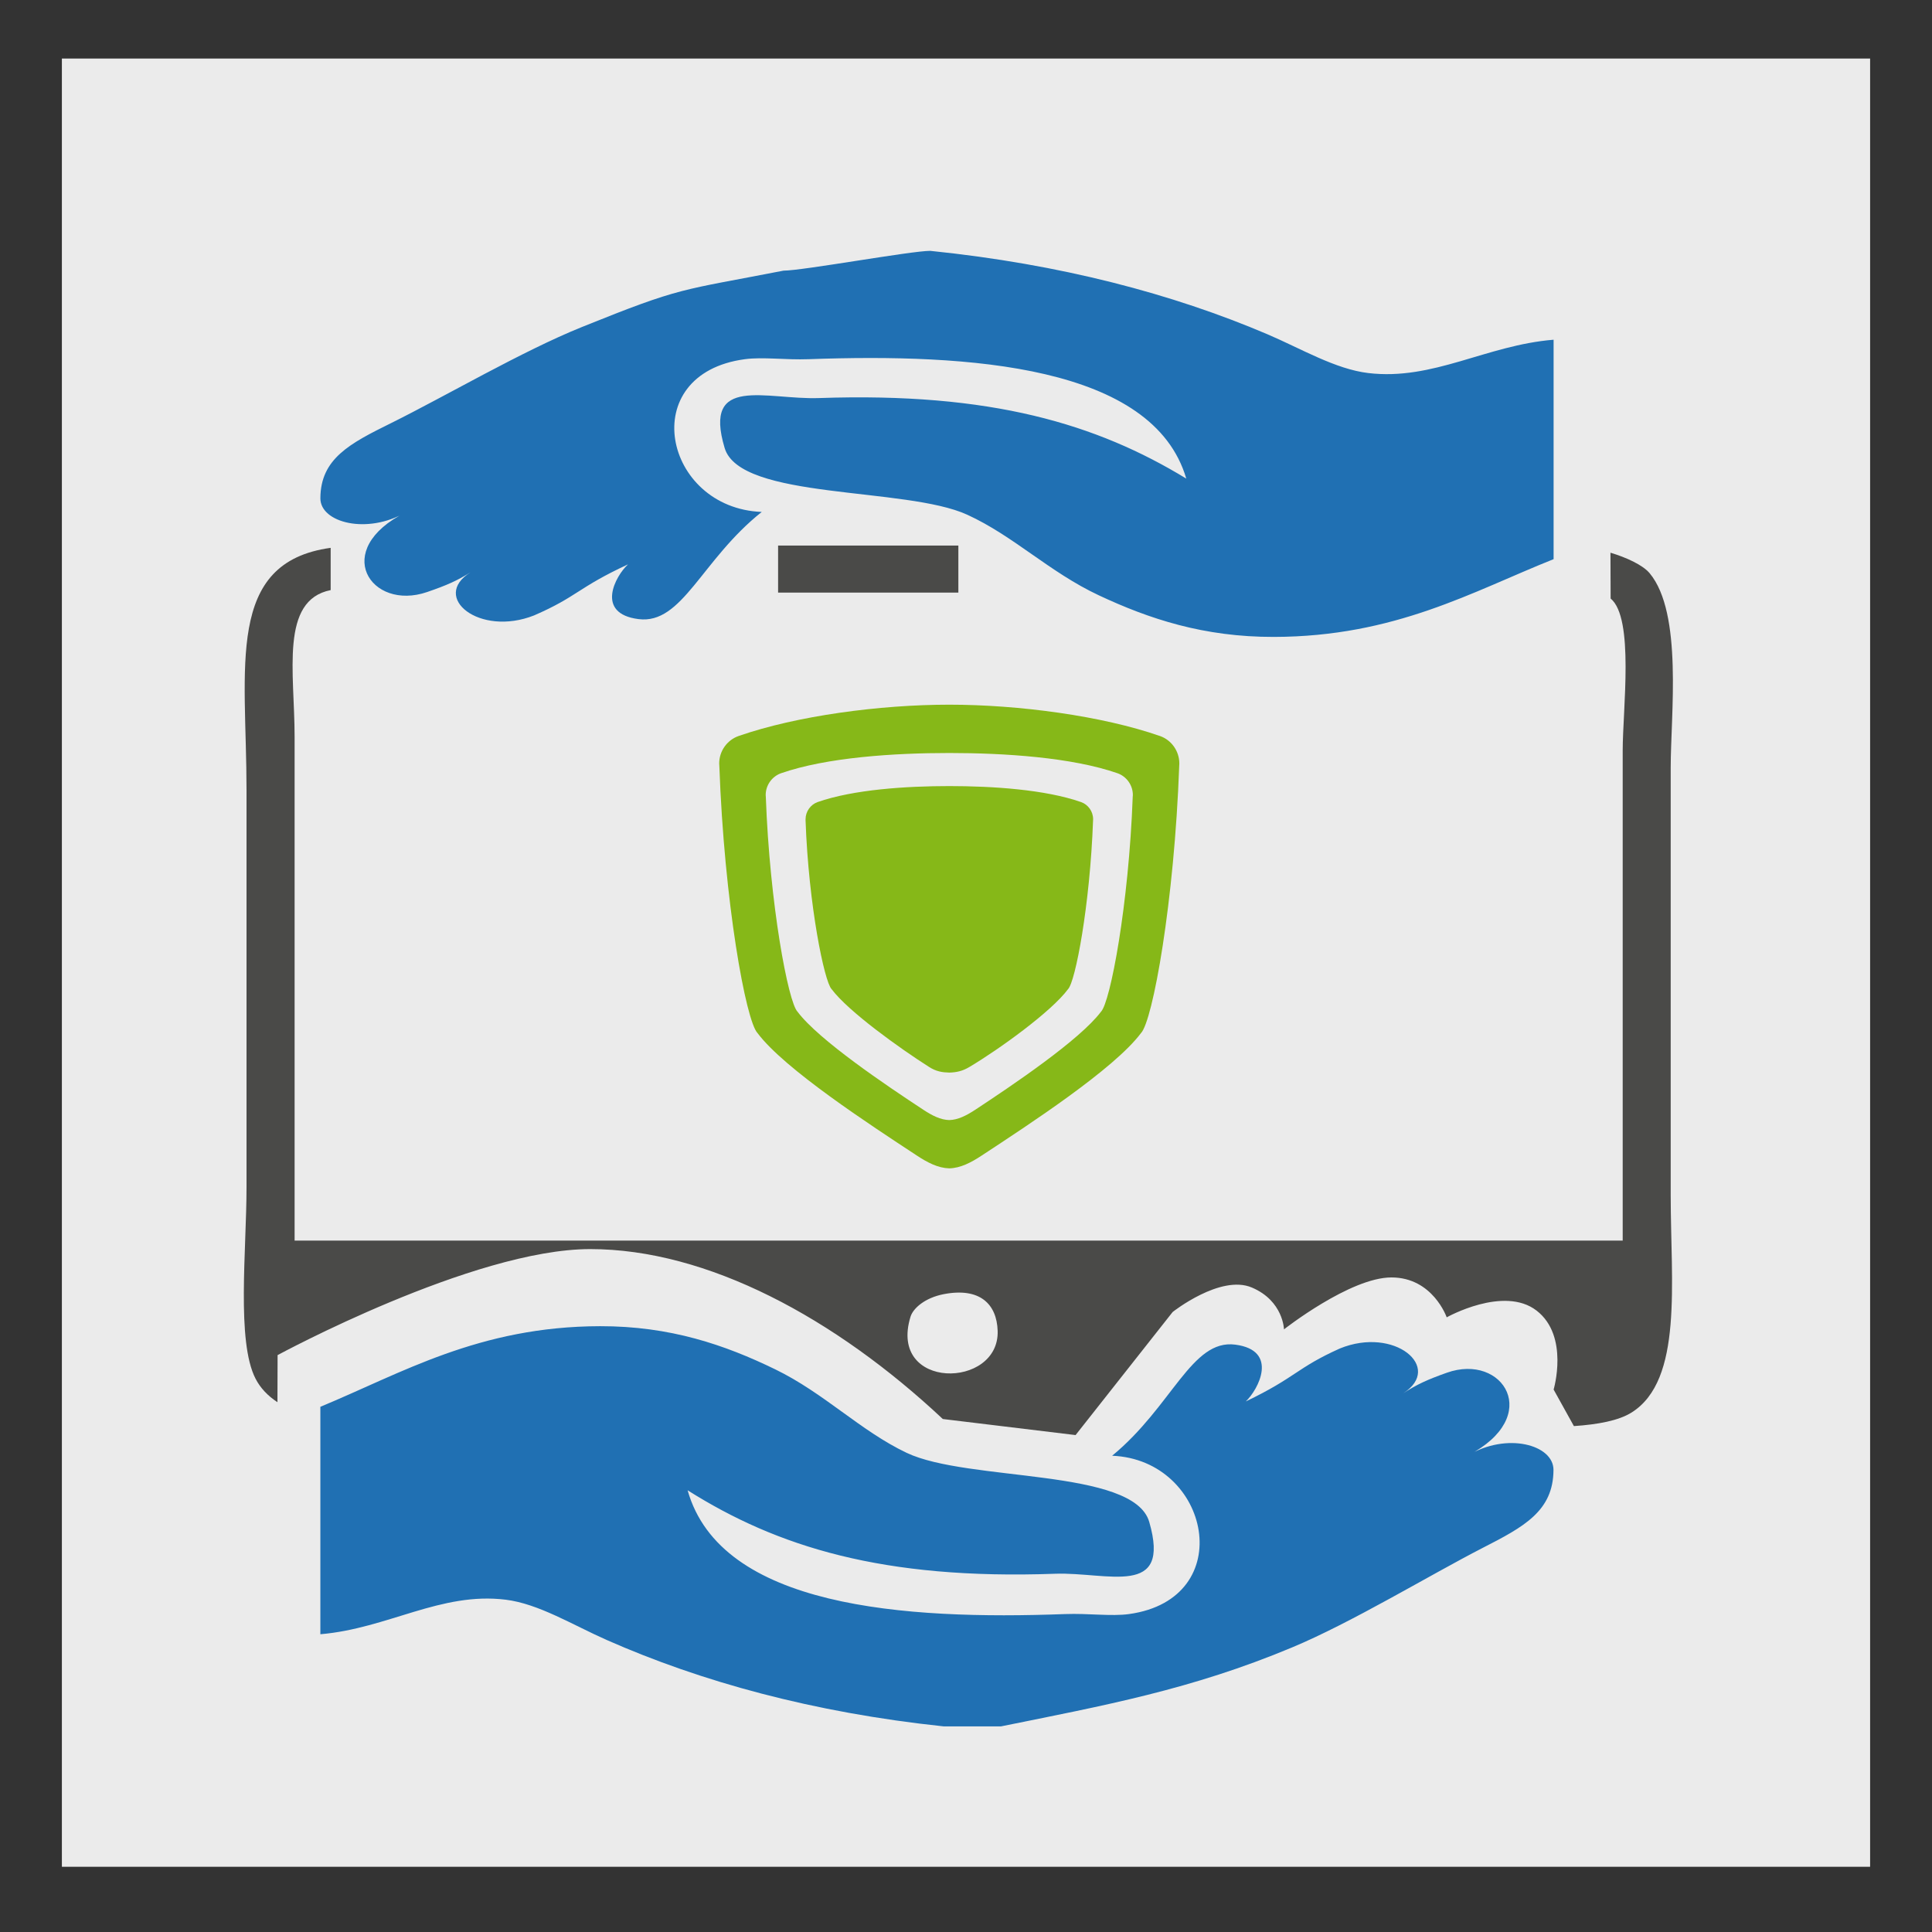 <?xml version="1.0" encoding="utf-8"?>
<!-- Generator: Adobe Illustrator 14.0.0, SVG Export Plug-In . SVG Version: 6.00 Build 43363)  -->
<!DOCTYPE svg PUBLIC "-//W3C//DTD SVG 1.1//EN" "http://www.w3.org/Graphics/SVG/1.1/DTD/svg11.dtd">
<svg version="1.1" xmlns="http://www.w3.org/2000/svg" xmlns:xlink="http://www.w3.org/1999/xlink" x="0px" y="0px" width="150px"
	 height="150px" viewBox="0 0 150 150" enable-background="new 0 0 150 150" xml:space="preserve">
<rect x="0" y="0" width="150" height="150" fill="#333333" stroke="none"/>
<g id="Calque_2">
	<rect x="4.805" y="4.545" opacity="0.9" fill="#FFFFFF" width="140.39" height="140.391"/>
</g>
<g id="Calque_1">
	<g>
		<g id="fLLS1R">
			<g>
				<path fill="#4A4A48" d="M125.036,42.912c1.195,0.357,2.502,0.942,3.044,1.595c2.585,3.105,1.633,10.996,1.633,15.086
					c0,12.096,0,20.962,0,33.234c0,6.763,0.976,14.314-3.033,16.838c-1.013,0.636-2.624,0.93-4.483,1.057l-1.574-2.837
					c0,0,1.23-4.153-1.319-6.127c-2.546-1.973-6.982,0.52-6.982,0.52s-1.076-3.098-4.291-3.098c-3.213,0-8.342,4.031-8.342,4.031
					s-0.052-2.21-2.492-3.246c-2.437-1.042-6.151,1.897-6.151,1.897l-7.538,9.557L73.2,110.172
					c-8.372-7.85-18.287-13.193-27.375-13.193c-9.087,0-24.273,8.232-24.273,8.232l-0.011,3.656
					c-0.747-0.493-1.326-1.096-1.702-1.829c-1.488-2.898-0.699-9.968-0.699-14.868c0-9.529,0-20.909,0-30.832
					c0-9.545-1.683-17.672,6.533-18.804v3.281c-3.956,0.789-2.8,6.412-2.8,11.369c0,13.275,0,27.645,0,39.137
					c34.371,0,68.743,0,103.113,0c0-13.724,0-24.448,0-38.044c0-3.208,0.91-10.288-0.937-11.807L125.036,42.912z M70.692,102.231
					c-1.754,5.72,6.917,5.632,6.766,1.091c-0.068-2.074-1.381-3.39-4.198-2.842C71.82,100.762,70.898,101.565,70.692,102.231z"/>
			</g>
		</g>
		<g id="_x36_yJYbx.tif">
			<g>
				<path fill="#2070B3" d="M45.174,25.392c7.828-3.161,7.602-2.808,15.658-4.379c1.482,0,9.91-1.537,11.391-1.537
					c10.141,1.038,18.826,3.346,26.161,6.468c2.629,1.122,5.284,2.714,7.849,3.02c5.041,0.599,9.155-2.163,14.388-2.588
					c0,5.678,0,11.357,0,17.037c-6.299,2.512-12.308,6.019-21.715,6.037c-5.452,0.013-9.694-1.401-13.604-3.235
					c-3.813-1.789-6.618-4.612-10.203-6.251c-4.775-2.187-17.624-1.134-18.836-5.177c-1.719-5.726,3.22-3.738,7.325-3.881
					c13.369-0.465,21.572,2.022,28.515,6.253c-2.574-8.777-16.812-9.726-29.301-9.271c-1.844,0.067-3.567-0.187-4.968,0
					c-8.548,1.14-6.317,11.564,1.308,11.859c-4.683,3.721-6.166,8.753-9.566,8.321c-3.399-0.43-1.78-3.372-0.814-4.252
					c-3.925,1.82-3.916,2.497-7.295,3.965c-4.251,1.681-8.048-1.422-4.934-3.346c-1.071,0.663-1.84,1.005-3.371,1.531
					c-4.382,1.508-7.523-3.288-1.636-6.2c-3.021,1.765-6.66,0.81-6.651-1.078c0.011-3.083,2.294-4.259,5.493-5.84
					C34.522,30.792,40.551,27.254,45.174,25.392z"/>
			</g>
			<g>
				<path fill="#2070B3" d="M100.321,127.904c-7.832,3.276-14.551,4.5-22.604,6.132c-1.479,0-2.962,0-4.447,0
					c-10.142-1.073-18.829-3.47-26.162-6.707c-2.629-1.16-5.284-2.813-7.846-3.129c-5.045-0.622-9.159,2.239-14.389,2.682
					c0-5.885,0-11.772,0-17.659c6.298-2.604,12.307-6.239,21.714-6.258c5.452-0.01,9.694,1.451,13.602,3.35
					c3.813,1.854,6.617,4.78,10.203,6.483c4.778,2.268,17.624,1.172,18.835,5.364c1.72,5.934-3.219,3.876-7.323,4.024
					c-13.368,0.482-21.572-2.096-28.518-6.481c2.574,9.099,16.815,10.08,29.301,9.611c1.843-0.068,3.567,0.192,4.968,0
					c8.55-1.181,6.317-11.986-1.308-12.292c4.683-3.857,6.167-9.072,9.563-8.626c3.402,0.448,1.784,3.495,0.812,4.41
					c3.929-1.886,3.917-2.588,7.298-4.109c4.251-1.741,8.048,1.473,4.935,3.469c1.07-0.688,1.839-1.043,3.372-1.588
					c4.38-1.563,7.522,3.407,1.634,6.426c3.021-1.83,6.657-0.842,6.651,1.119c-0.014,3.195-2.294,4.414-5.495,6.052
					C110.968,122.31,104.942,125.976,100.321,127.904z"/>
			</g>
		</g>
		<path fill="#86B818" d="M62.544,63.607v0.101c0.236,6.6,1.46,12.503,2.017,13.083c1.297,1.737,5.305,4.605,7.571,6.046
			c0.556,0.358,1.034,0.425,1.569,0.438c0.533-0.014,1.011-0.102,1.569-0.438c2.309-1.373,6.375-4.306,7.658-6.046
			c0.563-0.579,1.696-6.482,1.937-13.083l0.005-0.101c0-0.609-0.386-1.134-0.924-1.33c-2.802-0.983-6.91-1.246-10.24-1.246
			c-3.333,0-7.44,0.263-10.24,1.246C62.934,62.474,62.544,62.999,62.544,63.607z M55.838,59.279l0.01,0.163
			c0.377,10.562,2.061,19.847,2.969,20.769c2.085,2.788,8.745,7.124,12.346,9.492c0.856,0.567,1.673,0.985,2.538,1.008
			c0.863-0.021,1.681-0.44,2.539-1.008c3.603-2.367,10.262-6.704,12.344-9.492c0.912-0.922,2.592-10.207,2.971-20.769l0.008-0.163
			c0-0.978-0.626-1.823-1.487-2.13c-4.517-1.575-10.999-2.438-16.374-2.438c-5.374,0-11.854,0.86-16.373,2.438
			C56.464,57.457,55.838,58.301,55.838,59.279z M59.448,61.729c0-0.779,0.498-1.446,1.183-1.692
			c3.575-1.244,8.821-1.574,13.071-1.574s9.495,0.331,13.069,1.574c0.686,0.248,1.184,0.913,1.184,1.692l-0.011,0.132
			c-0.305,8.36-1.739,15.952-2.462,16.687c-1.652,2.2-6.922,5.742-9.771,7.618c-0.676,0.441-1.325,0.779-2.01,0.796
			c-0.686-0.017-1.332-0.354-2.007-0.796c-2.853-1.876-8.123-5.414-9.776-7.618c-0.72-0.734-2.157-8.326-2.46-16.687L59.448,61.729z
			"/>
		<line fill="none" stroke="#4A4A48" stroke-width="3.652" x1="60.411" y1="44.183" x2="74.407" y2="44.183"/>
	</g>
</g>
</svg>
